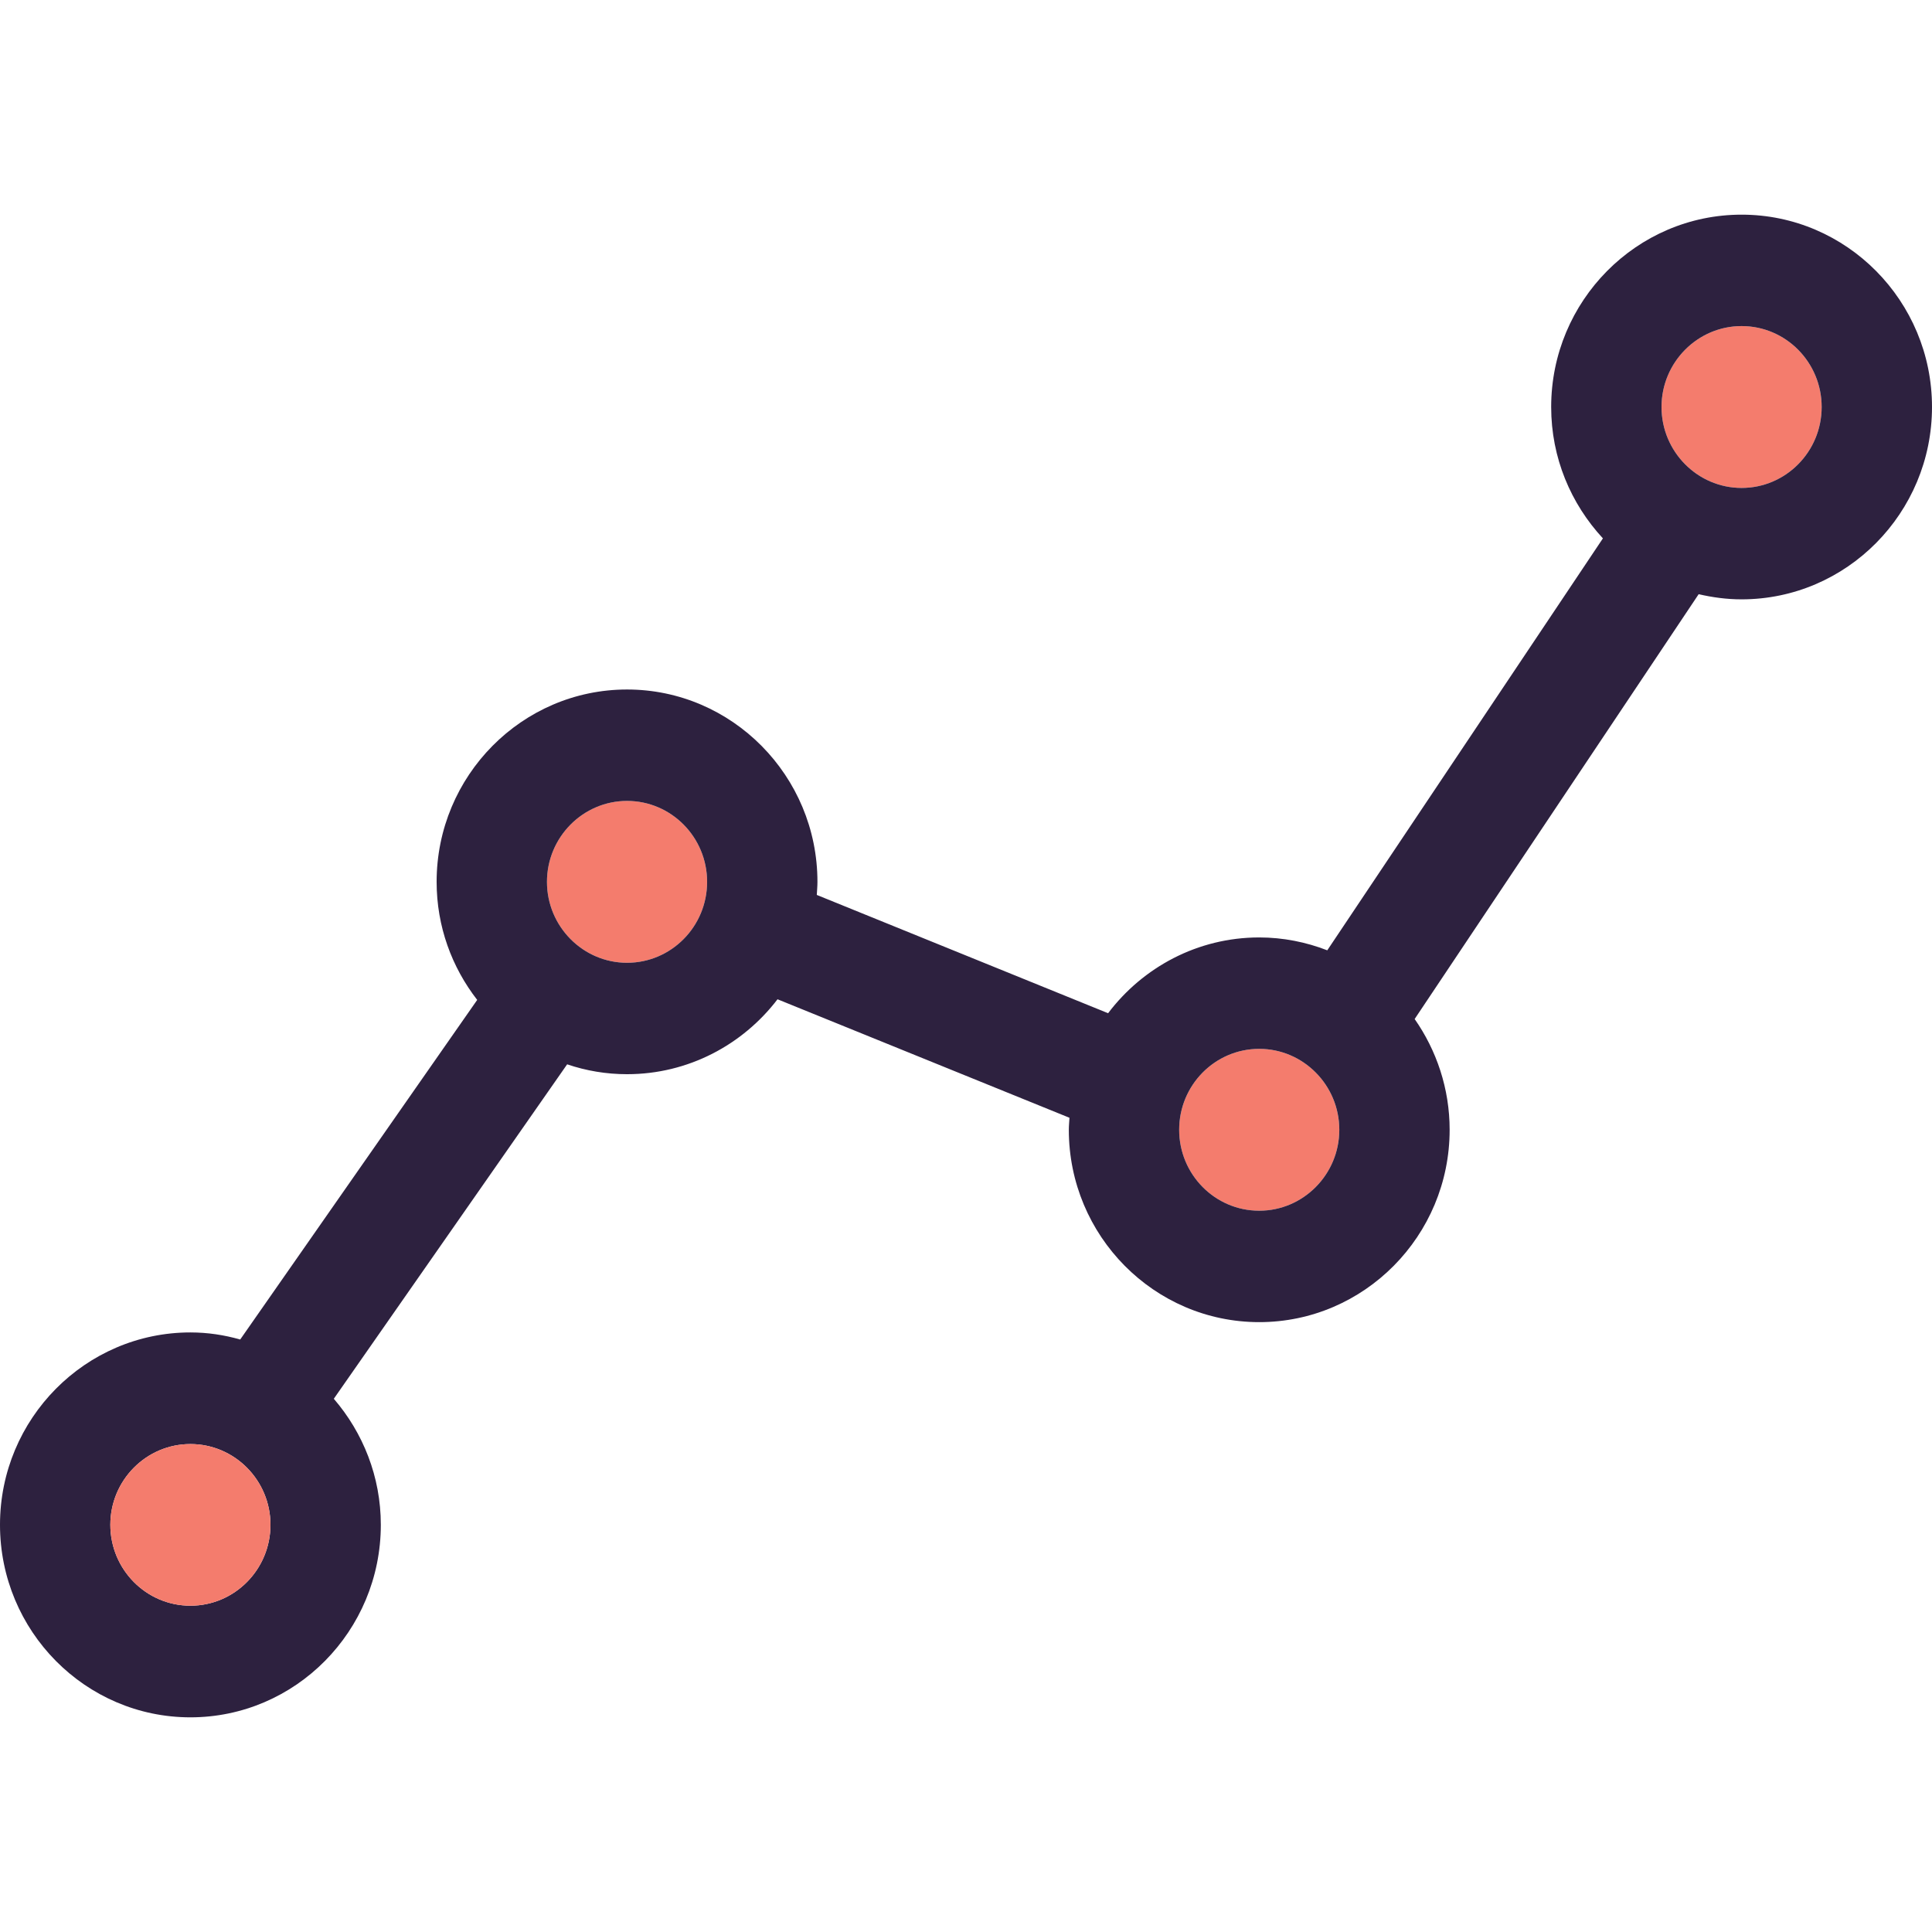 <?xml version="1.0" encoding="iso-8859-1"?>
<!-- Uploaded to: SVG Repo, www.svgrepo.com, Generator: SVG Repo Mixer Tools -->
<svg height="800px" width="800px" version="1.1" id="Layer_1" xmlns="http://www.w3.org/2000/svg" xmlns:xlink="http://www.w3.org/1999/xlink" 
	 viewBox="0 0 288.358 288.358" xml:space="preserve">
<g>
	<g>
		<g id="XMLID_27_">
			<g>
				<path style="fill:#F47C6D;" d="M259.939,48.668c6.6,0,11.951,5.415,11.951,12.079s-5.351,12.079-11.951,12.079
					c-6.568,0-11.951-5.415-11.951-12.079S253.371,48.668,259.939,48.668z"/>
				<path style="fill:#F47C6D;" d="M187.946,156.546c6.568,0,11.951,5.415,11.951,12.079s-5.383,12.079-11.951,12.079
					c-6.6,0-11.951-5.415-11.951-12.079S181.346,156.546,187.946,156.546z"/>
				<path style="fill:#F47C6D;" d="M93.588,119.54c6.6,0,11.951,5.415,11.951,12.079c0,6.664-5.351,12.079-11.951,12.079
					c-6.568,0-11.951-5.415-11.951-12.079S87.02,119.54,93.588,119.54z"/>
				<path style="fill:#2D213F;" d="M259.939,32.039c15.667,0,28.419,12.88,28.419,28.708s-12.752,28.708-28.419,28.708
					c-2.211,0-4.325-0.288-6.408-0.769l-42.389,63.407c3.268,4.678,5.222,10.381,5.222,16.533c0,15.828-12.752,28.708-28.419,28.708
					s-28.419-12.88-28.419-28.708c0-0.609,0.064-1.185,0.096-1.794l-43.574-17.686c-5.19,6.792-13.329,11.182-22.46,11.182
					c-3.108,0-6.12-0.513-8.939-1.474l-34.827,49.918c4.357,5.062,7.017,11.63,7.017,18.807c0,15.86-12.752,28.74-28.419,28.74
					S0,243.438,0,227.578c0-15.828,12.752-28.708,28.419-28.708c2.595,0,5.062,0.384,7.433,1.057l35.372-50.687
					c-3.781-4.87-6.056-10.958-6.056-17.622c0-15.828,12.752-28.708,28.419-28.708s28.419,12.88,28.419,28.708
					c0,0.673-0.064,1.314-0.096,1.954l43.478,17.654c5.19-6.857,13.361-11.31,22.556-11.31c3.588,0,7.017,0.705,10.157,1.922
					l41.139-61.484c-4.774-5.158-7.722-12.015-7.722-19.608C231.52,44.919,244.272,32.039,259.939,32.039z M271.89,60.747
					c0-6.664-5.351-12.079-11.951-12.079c-6.568,0-11.951,5.415-11.951,12.079s5.383,12.079,11.951,12.079
					C266.54,72.826,271.89,67.411,271.89,60.747z M199.897,168.625c0-6.664-5.383-12.079-11.951-12.079
					c-6.6,0-11.951,5.415-11.951,12.079s5.351,12.079,11.951,12.079C194.514,180.704,199.897,175.289,199.897,168.625z
					 M105.539,131.619c0-6.664-5.351-12.079-11.951-12.079c-6.568,0-11.951,5.415-11.951,12.079s5.383,12.079,11.951,12.079
					C100.189,143.698,105.539,138.283,105.539,131.619z M40.37,227.578c0-6.632-5.351-12.047-11.951-12.047
					s-11.951,5.415-11.951,12.047c0,6.664,5.351,12.079,11.951,12.079S40.37,234.242,40.37,227.578z"/>
				<path style="fill:#F47C6D;" d="M28.419,215.531c6.6,0,11.951,5.415,11.951,12.047c0,6.664-5.351,12.079-11.951,12.079
					s-11.951-5.415-11.951-12.079C16.468,220.946,21.819,215.531,28.419,215.531z"/>
			</g>
		</g>
	</g>
</g>
</svg>